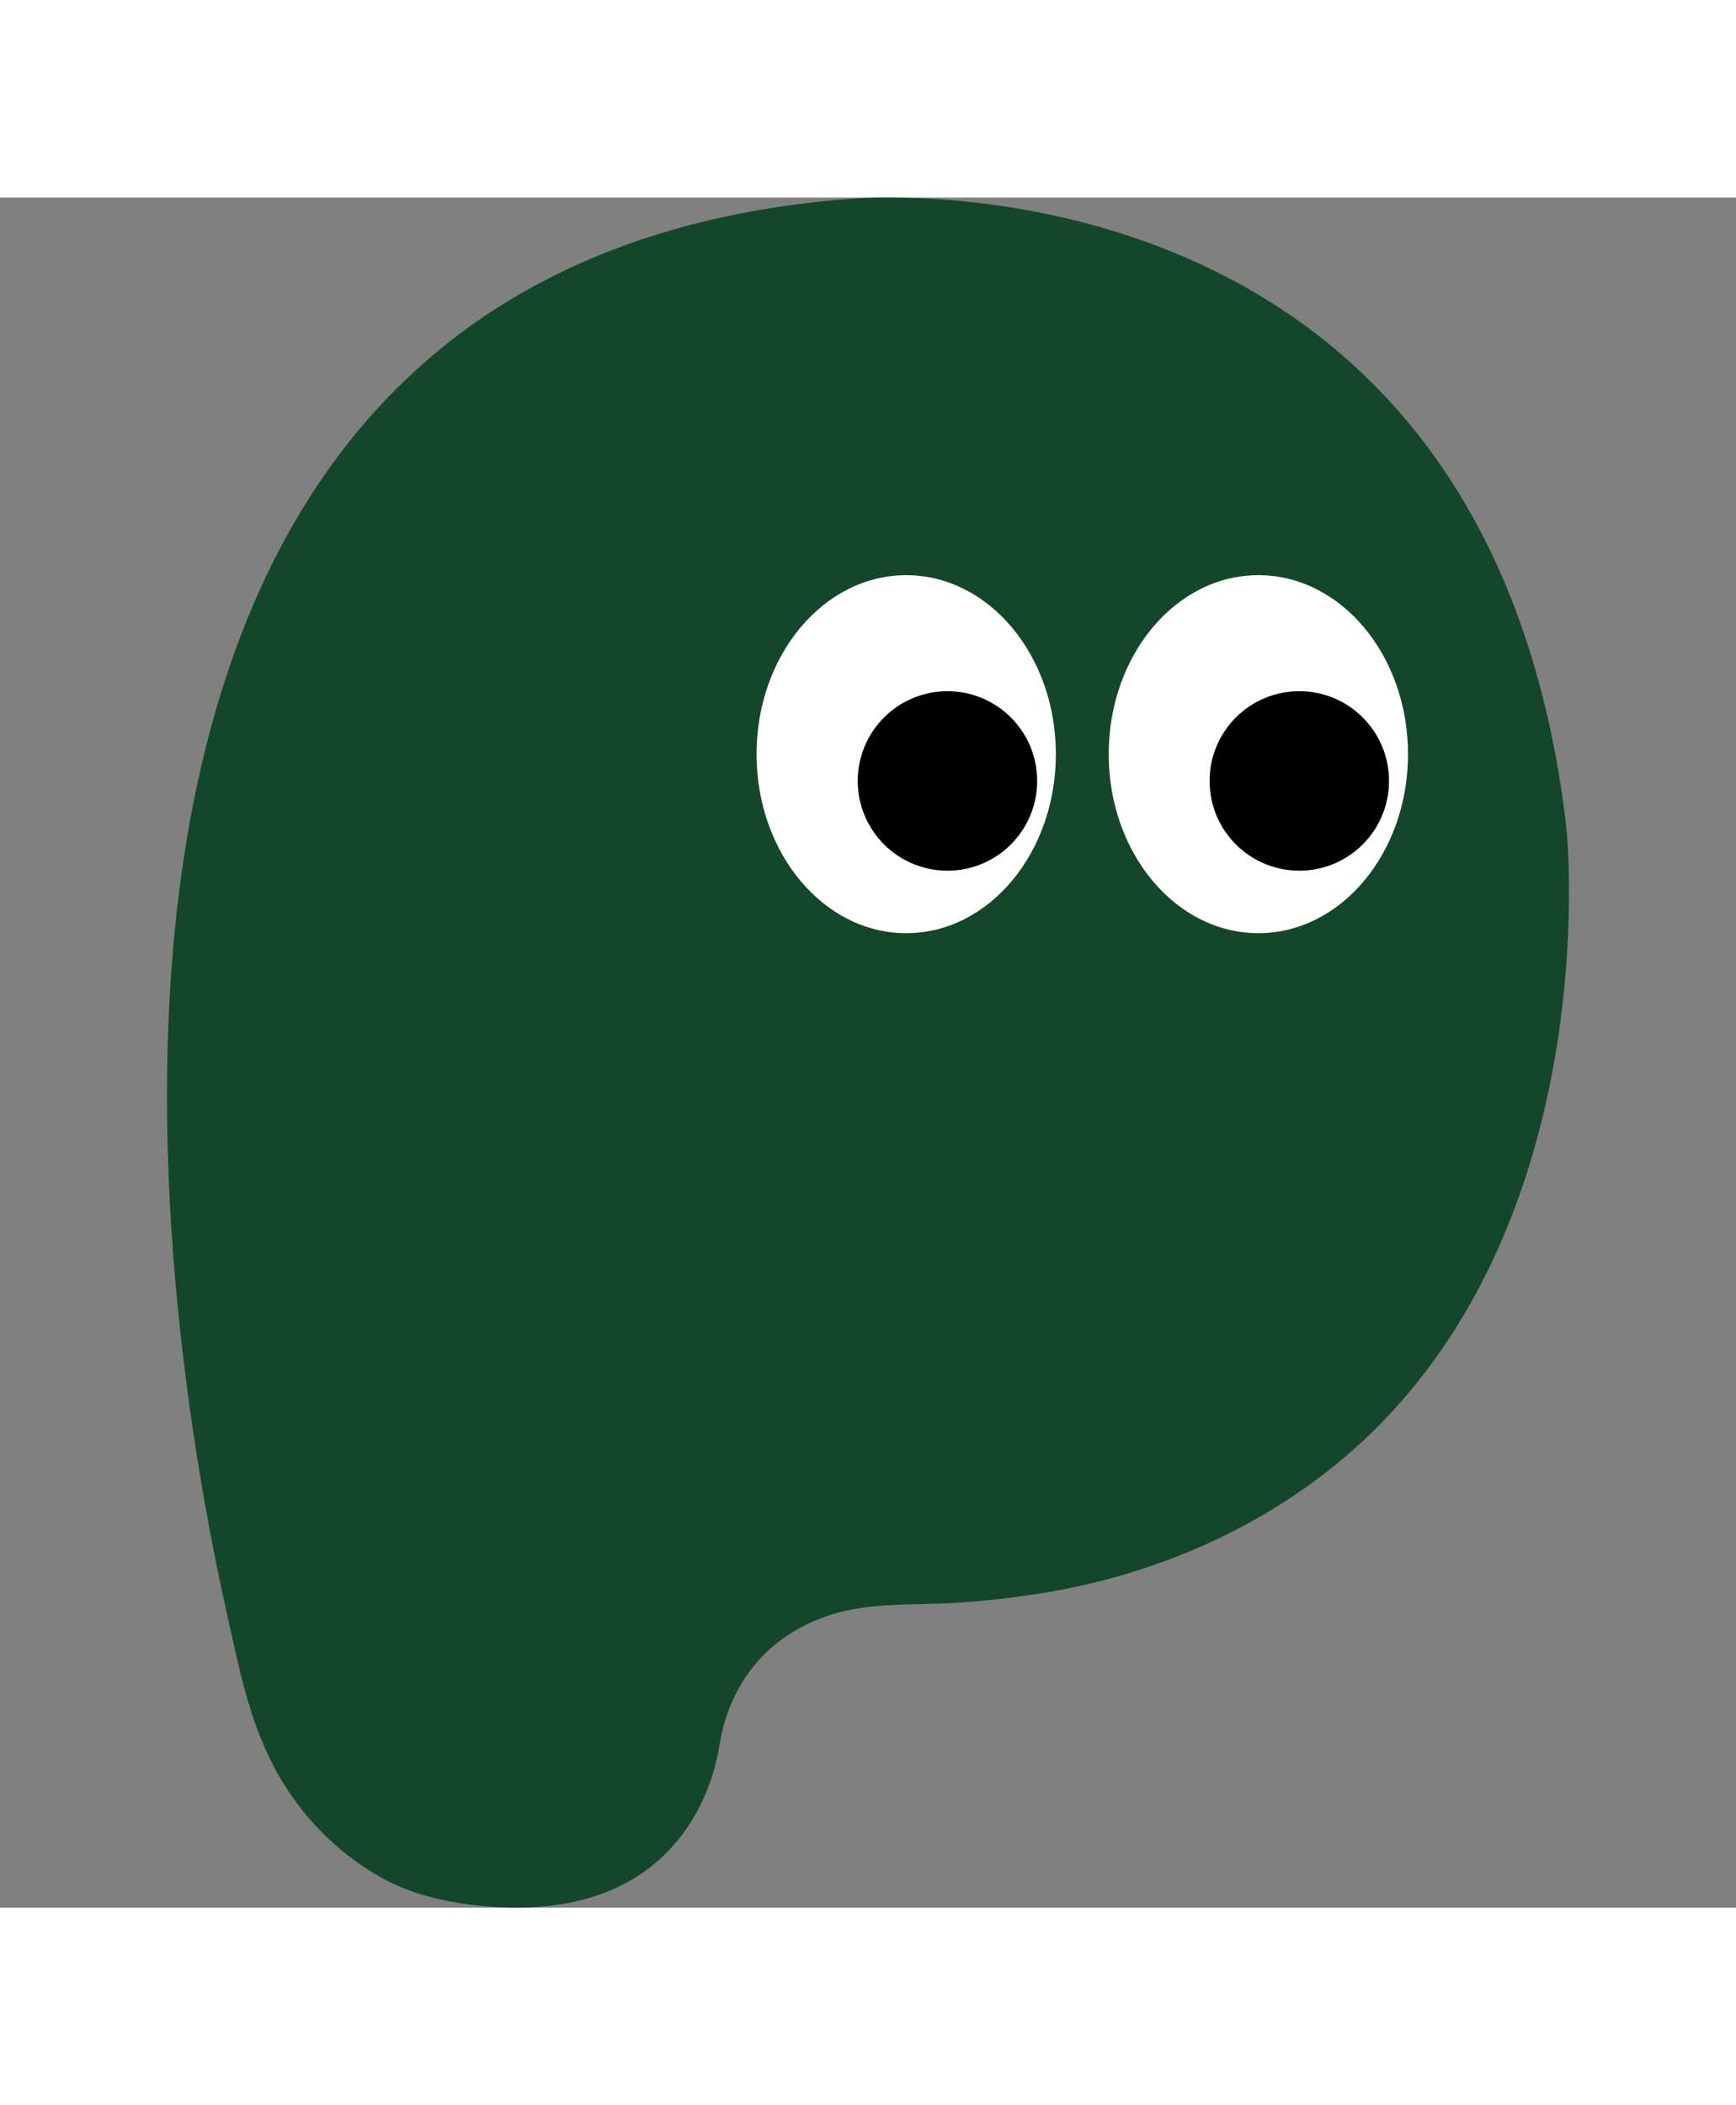 <svg width="33" height="40" viewBox="0 0 65 64" fill="none" xmlns="http://www.w3.org/2000/svg"><rect x="0" y="0" width="65" height="64" fill="#808080" stroke="none"/><path d="M10.203 58.621C9.286 56.838 8.913 54.86 8.476 52.903C6.04 41.978 -0.244 3.678 30.441 0.179C31.232 0.089 32.045 0.018 32.841 0.004C37.661 -0.081 55.72 1.082 58.578 22.995C58.625 23.352 58.665 23.717 58.689 24.076C58.859 26.707 59.149 38.502 51.483 46.101C48.264 49.291 43.979 51.337 39.52 52.143C38.447 52.337 37.24 52.495 35.899 52.586C34.254 52.697 32.557 52.544 30.997 53.076C29.551 53.57 27.861 54.657 27.132 57.049C26.982 57.544 26.929 58.065 26.806 58.567C26.368 60.361 24.61 64.647 17.86 63.917C16.598 63.781 15.34 63.479 14.236 62.853C12.998 62.151 11.357 60.865 10.203 58.621Z" fill="#144629"/><path d="M39.534 20.831C39.534 24.531 37.025 27.531 33.931 27.531C30.836 27.531 28.327 24.531 28.327 20.831C28.327 17.131 30.836 14.132 33.931 14.132C37.025 14.132 39.534 17.131 39.534 20.831Z" fill="white"/><path d="M52.719 20.831C52.719 24.531 50.21 27.531 47.116 27.531C44.021 27.531 41.512 24.531 41.512 20.831C41.512 17.131 44.021 14.132 47.116 14.132C50.21 14.132 52.719 17.131 52.719 20.831Z" fill="white"/><path d="M52.008 21.833C52.008 23.689 50.504 25.192 48.649 25.192C46.794 25.192 45.29 23.689 45.29 21.833C45.29 19.978 46.794 18.474 48.649 18.474C50.504 18.474 52.008 19.978 52.008 21.833Z" fill="black"/><path d="M38.834 21.833C38.834 23.689 37.331 25.192 35.475 25.192C33.62 25.192 32.116 23.689 32.116 21.833C32.116 19.978 33.62 18.474 35.475 18.474C37.331 18.474 38.834 19.978 38.834 21.833Z" fill="black"/></svg>
